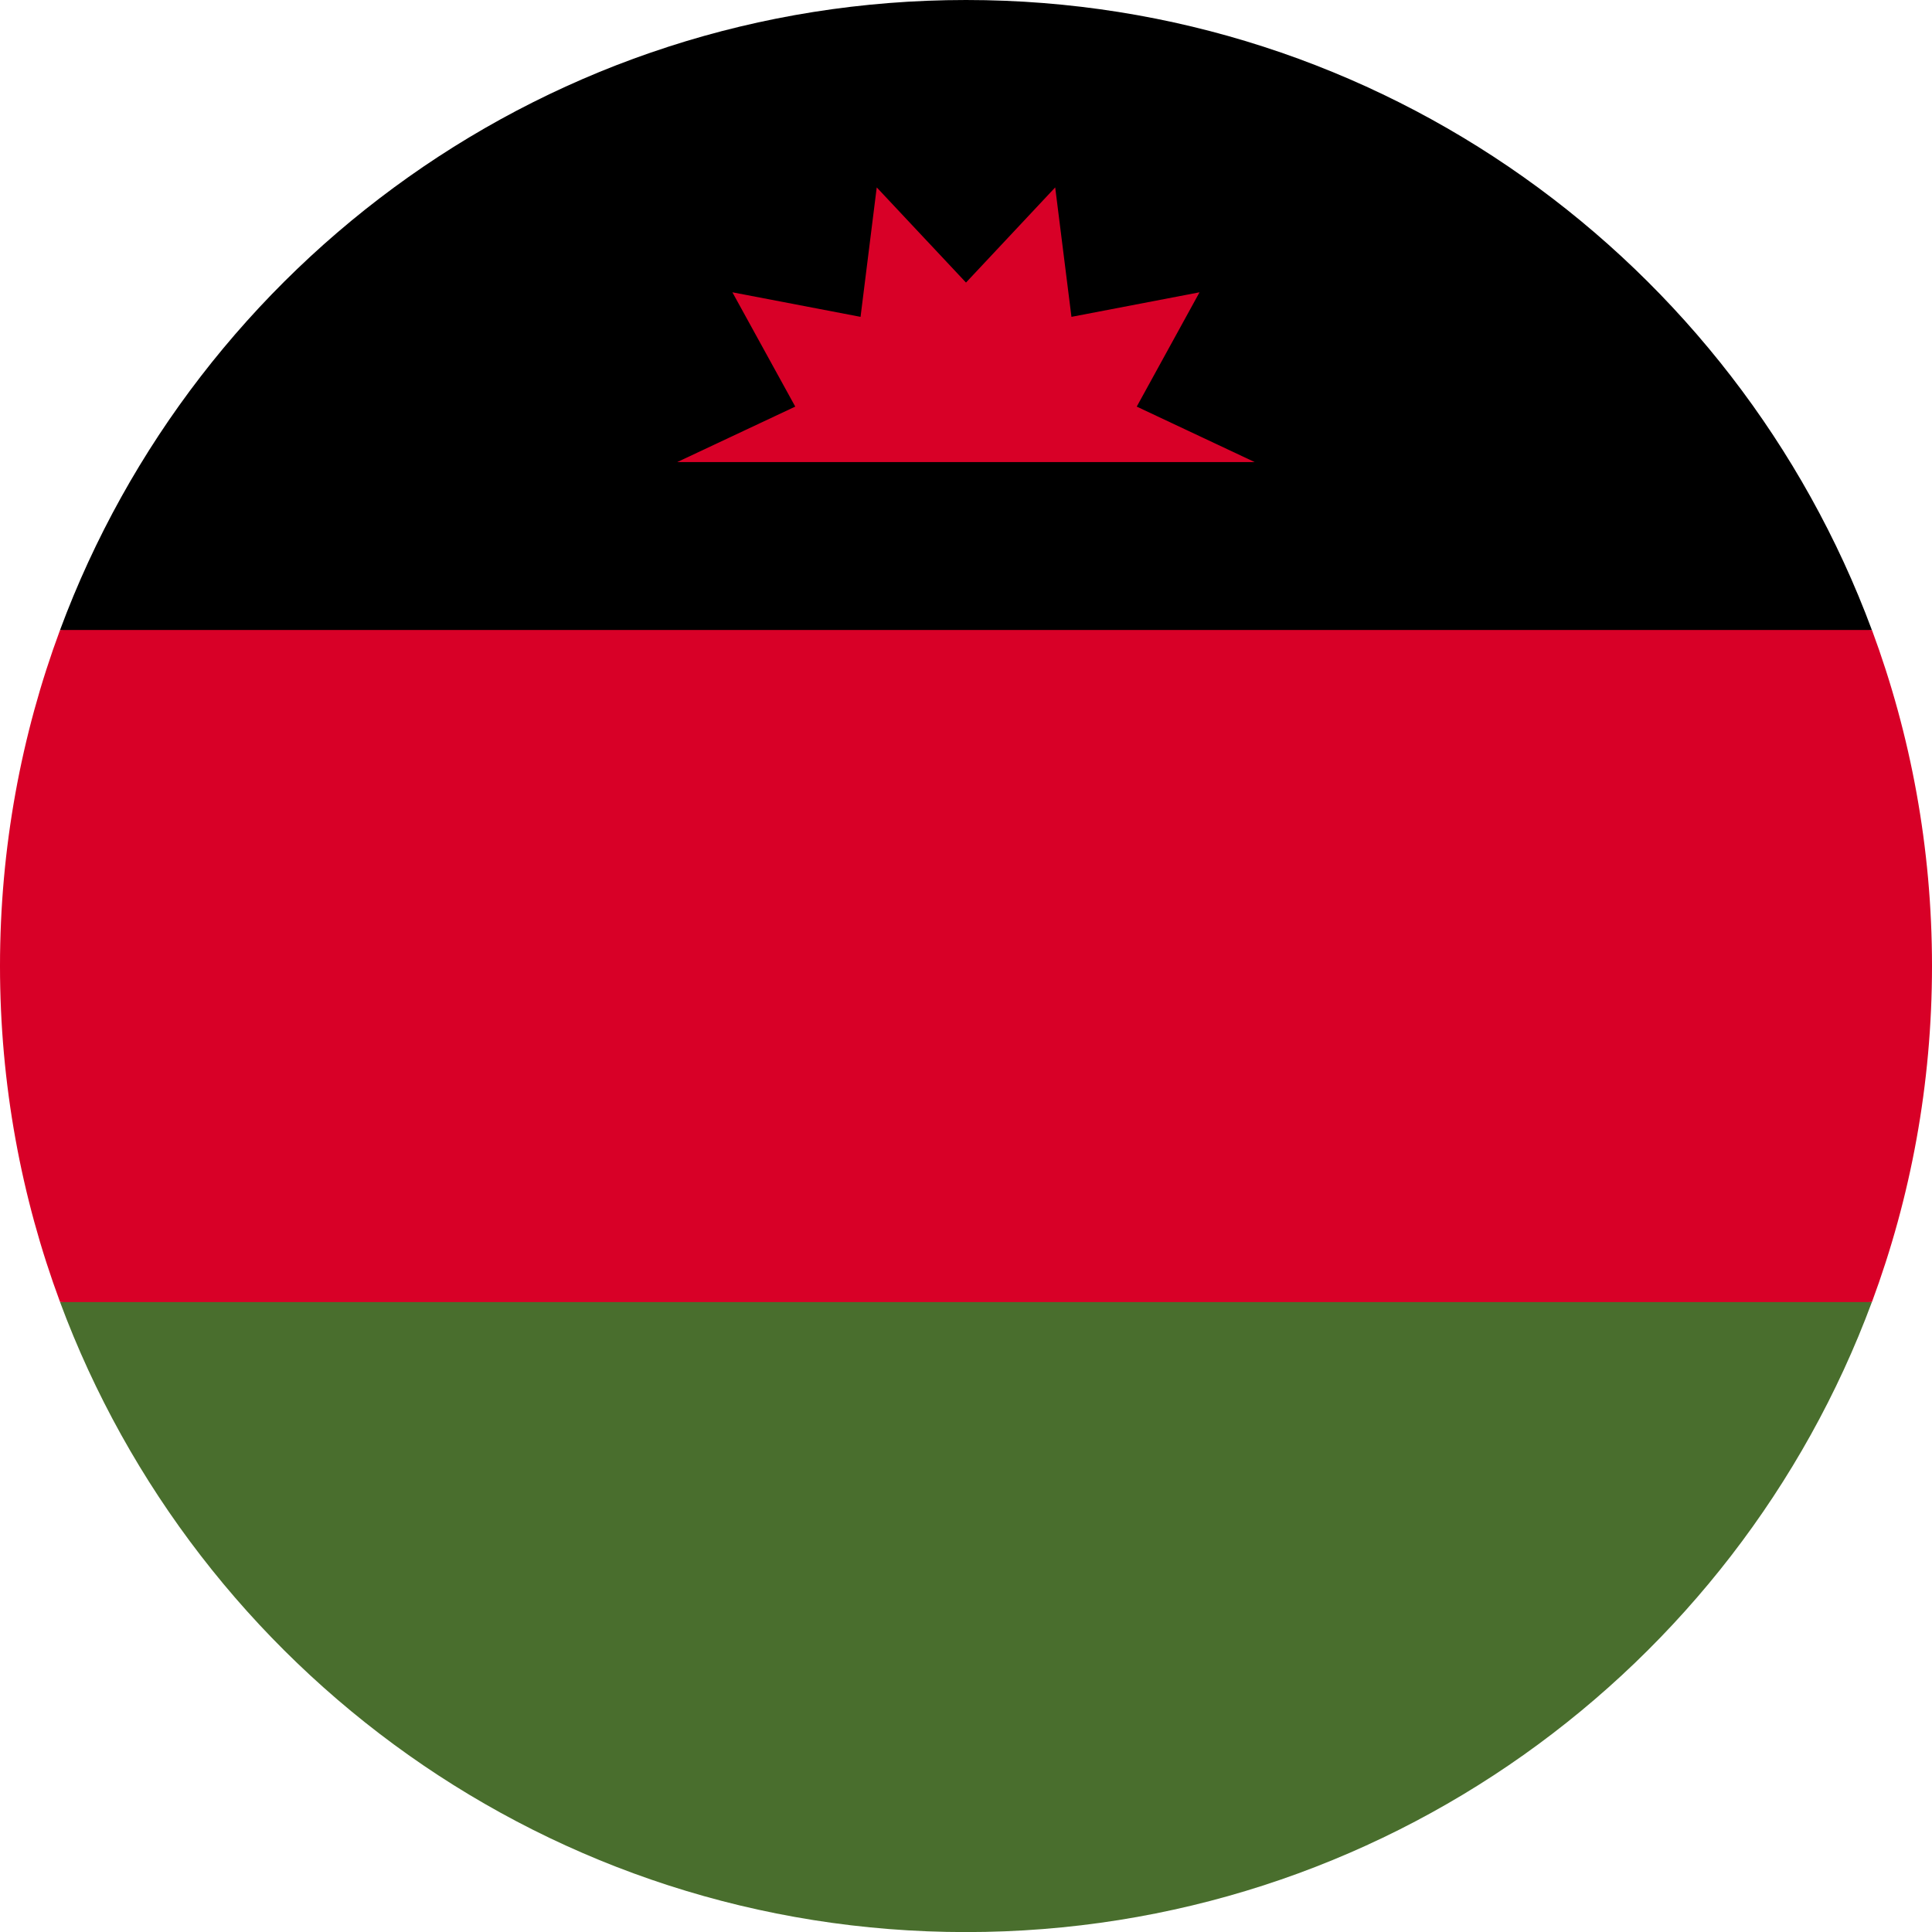 <svg width="24" height="24" viewBox="0 0 24 24" fill="none" xmlns="http://www.w3.org/2000/svg">
<g clip-path="url(#clip0_1046_3664)">
<path d="M0 12C0 13.468 0.264 14.874 0.746 16.174L12 16.695L23.254 16.174C23.736 14.874 24 13.468 24 12C24 10.532 23.736 9.126 23.254 7.826L12 7.304L0.746 7.826C0.264 9.126 0 10.532 0 12Z" fill="#D80027"/>
<path d="M12 -0C6.84 -0 2.442 3.256 0.746 7.826H23.253C21.558 3.256 17.159 -0 12 -0Z" fill="black"/>
<path d="M23.253 16.175H0.746C2.442 20.744 6.84 24.001 12 24.001C17.159 24.001 21.558 20.744 23.253 16.175Z" fill="#496E2D"/>
<path d="M15.586 5.74L14.121 5.051L14.901 3.631L13.31 3.936L13.108 2.328L12 3.51L10.891 2.328L10.69 3.936L9.098 3.631L9.879 5.051L8.413 5.74H15.586Z" fill="#D80027"/>
</g>
<defs>
<clipPath id="clip0_1046_3664">
<rect width="24" height="24" fill="white"/>
</clipPath>
</defs>
</svg>
